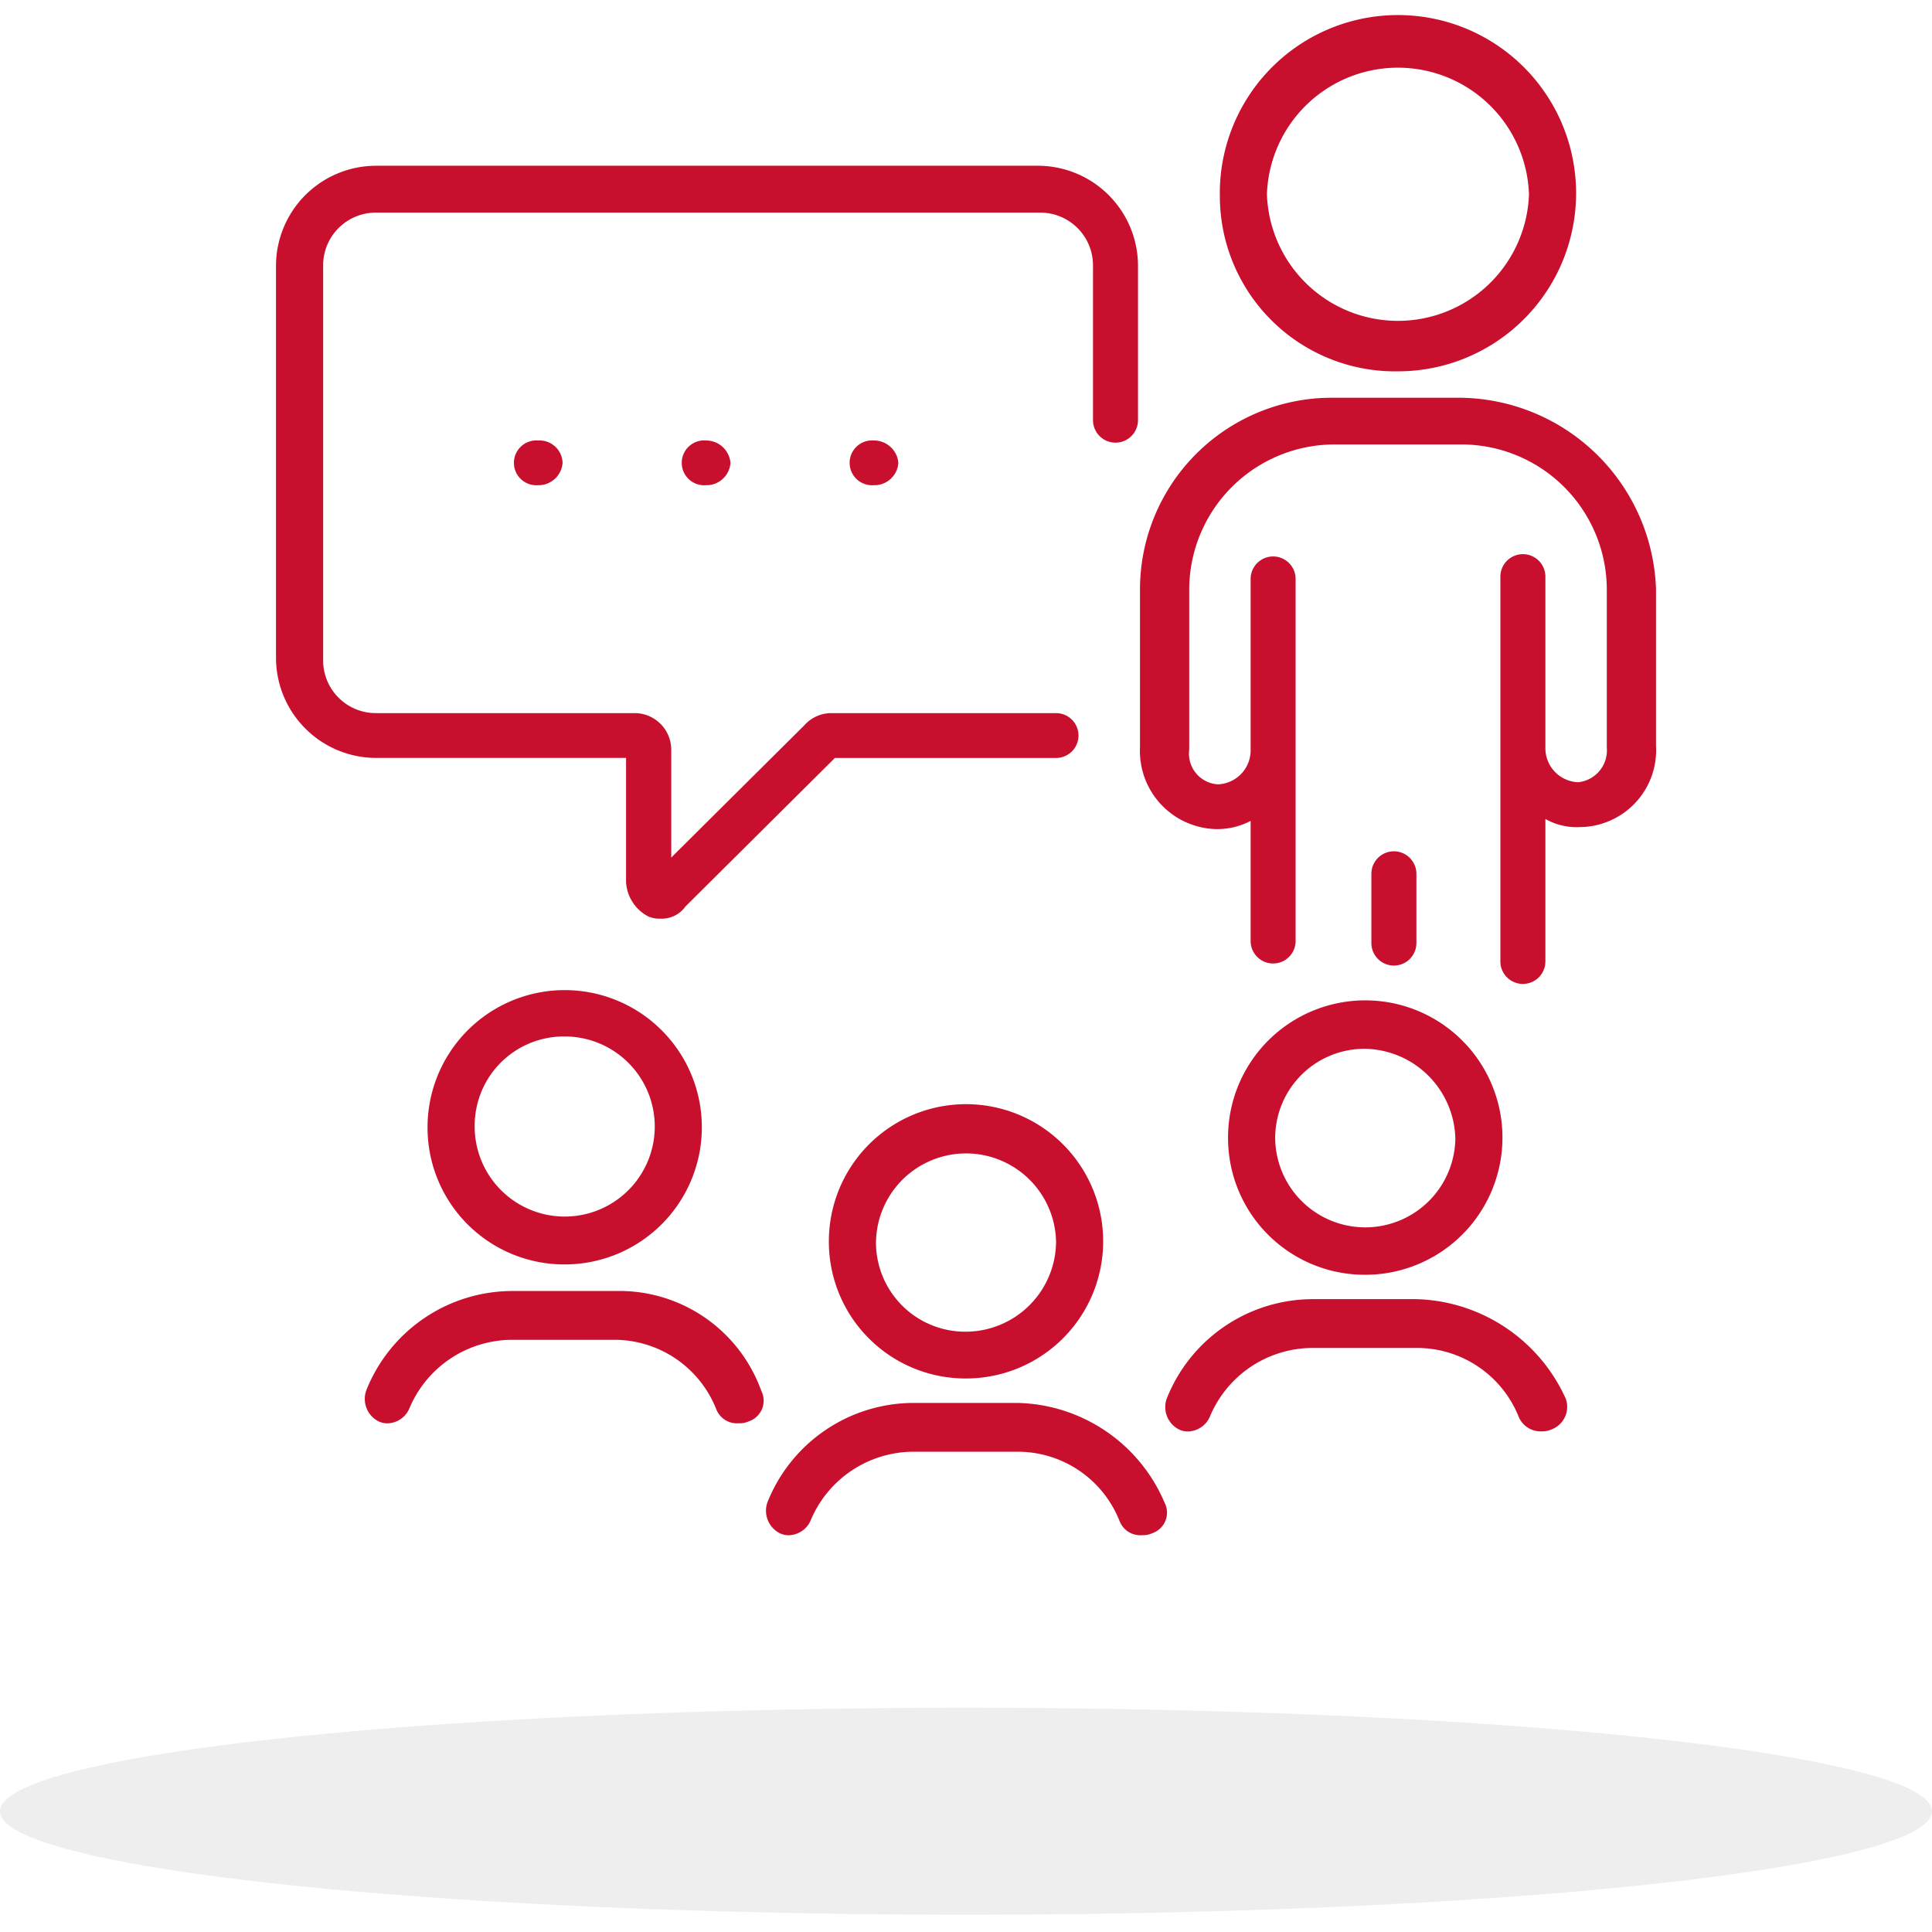 <svg xmlns="http://www.w3.org/2000/svg" xmlns:xlink="http://www.w3.org/1999/xlink" width="112" height="112" viewBox="0 0 112 112">
  <defs>
    <clipPath id="clip-path">
      <rect id="Rectangle_7463" data-name="Rectangle 7463" width="112" height="112" transform="translate(0.5)" fill="none" stroke="#707070" stroke-width="1"/>
    </clipPath>
  </defs>
  <g id="Mask_Group_567" data-name="Mask Group 567" transform="translate(-0.5)" clip-path="url(#clip-path)">
    <g id="icon-industry-leader" transform="translate(0 0.998)">
      <ellipse id="Ellipse_7" data-name="Ellipse 7" cx="56" cy="6" rx="56" ry="6" transform="translate(0.5 98.002)" fill="rgba(0,0,0,0.07)"/>
      <path id="Union_165" data-name="Union 165" d="M29.2,87.881a1.468,1.468,0,0,1-.719-1.771,9.138,9.138,0,0,1,8.547-5.781H42.97a9.485,9.485,0,0,1,8.542,5.781,1.261,1.261,0,0,1-.712,1.771,1.32,1.32,0,0,1-.591.115,1.289,1.289,0,0,1-1.308-.822,6.344,6.344,0,0,0-5.932-4.016H36.917a6.475,6.475,0,0,0-5.937,4.016A1.419,1.419,0,0,1,29.72,88,1.174,1.174,0,0,1,29.2,87.881Zm23.142-6.016a1.456,1.456,0,0,1-.711-1.771,9.122,9.122,0,0,1,8.547-5.781h5.932a9.791,9.791,0,0,1,8.663,5.781,1.4,1.4,0,0,1-.827,1.771,1.355,1.355,0,0,1-.6.113,1.381,1.381,0,0,1-1.3-.828,6.35,6.35,0,0,0-5.937-4.008H60.059a6.46,6.46,0,0,0-5.931,4.008,1.424,1.424,0,0,1-1.266.834A1.175,1.175,0,0,1,52.345,81.865ZM5.938,81.393a1.459,1.459,0,0,1-.712-1.771,9.124,9.124,0,0,1,8.541-5.781h5.938a8.745,8.745,0,0,1,8.426,5.781,1.264,1.264,0,0,1-.712,1.771,1.325,1.325,0,0,1-.6.115,1.284,1.284,0,0,1-1.3-.822,6.357,6.357,0,0,0-5.937-4.016H13.652a6.481,6.481,0,0,0-5.937,4.016,1.415,1.415,0,0,1-1.261.826A1.154,1.154,0,0,1,5.938,81.393ZM32.05,71.012a7.951,7.951,0,1,1,7.95,7.9A7.925,7.925,0,0,1,32.05,71.012Zm2.731,0A5.176,5.176,0,0,0,40,76.2a5.251,5.251,0,0,0,5.221-5.187,5.22,5.22,0,0,0-10.439,0ZM55.191,65a7.954,7.954,0,1,1,7.952,7.9A7.926,7.926,0,0,1,55.191,65Zm2.732,0a5.223,5.223,0,0,0,10.445,0,5.336,5.336,0,0,0-5.226-5.2A5.178,5.178,0,0,0,57.924,65ZM8.785,64.4a7.951,7.951,0,1,1,7.951,7.9A7.928,7.928,0,0,1,8.785,64.4Zm2.732-.115a5.22,5.22,0,1,0,5.219-5.2A5.17,5.17,0,0,0,11.518,64.289Zm59.461-9.555v-22.3a1.305,1.305,0,0,1,2.61,0v9.91a1.972,1.972,0,0,0,1.9,2.006,1.854,1.854,0,0,0,1.66-2.006v-9.2a8.432,8.432,0,0,0-8.426-8.375H61.365a8.431,8.431,0,0,0-8.425,8.375v9.316A1.784,1.784,0,0,0,54.6,44.469a1.972,1.972,0,0,0,1.9-2.006v-9.9a1.3,1.3,0,0,1,2.608,0V53.551a1.3,1.3,0,0,1-2.608,0V46.59a4.193,4.193,0,0,1-2.021.473,4.528,4.528,0,0,1-4.393-4.715v-9.2a11.116,11.116,0,0,1,11.158-11.09h7.359A11.478,11.478,0,0,1,80,33.146v9.078a4.457,4.457,0,0,1-4.392,4.723,3.679,3.679,0,0,1-2.02-.471v8.258a1.305,1.305,0,0,1-2.61,0ZM63.5,53.67V49.656a1.305,1.305,0,0,1,2.61,0V53.67a1.305,1.305,0,0,1-2.61,0ZM21.6,52.137a2.4,2.4,0,0,1-1.307-2v-7.2H5.817A5.811,5.811,0,0,1,0,37.158V14.391A5.807,5.807,0,0,1,5.817,8.609H44.156a5.806,5.806,0,0,1,5.815,5.781v8.967a1.3,1.3,0,0,1-2.609,0V14.391a3.058,3.058,0,0,0-3.091-3.066H5.817a3.055,3.055,0,0,0-3.084,3.066V37.273A3.052,3.052,0,0,0,5.817,40.34H20.771a2.125,2.125,0,0,1,2.142,2.123v6.25l7.714-7.666a2.094,2.094,0,0,1,1.539-.707H45.221a1.3,1.3,0,1,1,0,2.6H32.4l-8.663,8.609a1.685,1.685,0,0,1-1.424.707A1.753,1.753,0,0,1,21.6,52.137Zm13.056-25.01a1.3,1.3,0,1,1,0-2.592,1.418,1.418,0,0,1,1.423,1.3,1.393,1.393,0,0,1-1.3,1.291Zm-9.733,0a1.3,1.3,0,1,1,0-2.592,1.418,1.418,0,0,1,1.423,1.3,1.393,1.393,0,0,1-1.3,1.291Zm-9.729,0a1.3,1.3,0,1,1,0-2.592,1.339,1.339,0,0,1,1.419,1.3,1.4,1.4,0,0,1-1.3,1.291Zm39.52-16.865A10.327,10.327,0,1,1,65.048,20.527,10.16,10.16,0,0,1,54.717,10.262Zm2.731,0a7.6,7.6,0,0,0,15.191,0,7.6,7.6,0,0,0-15.191,0Z" transform="translate(16.5 0.002)" fill="#c8102e"/>
    </g>
  </g>
</svg>
